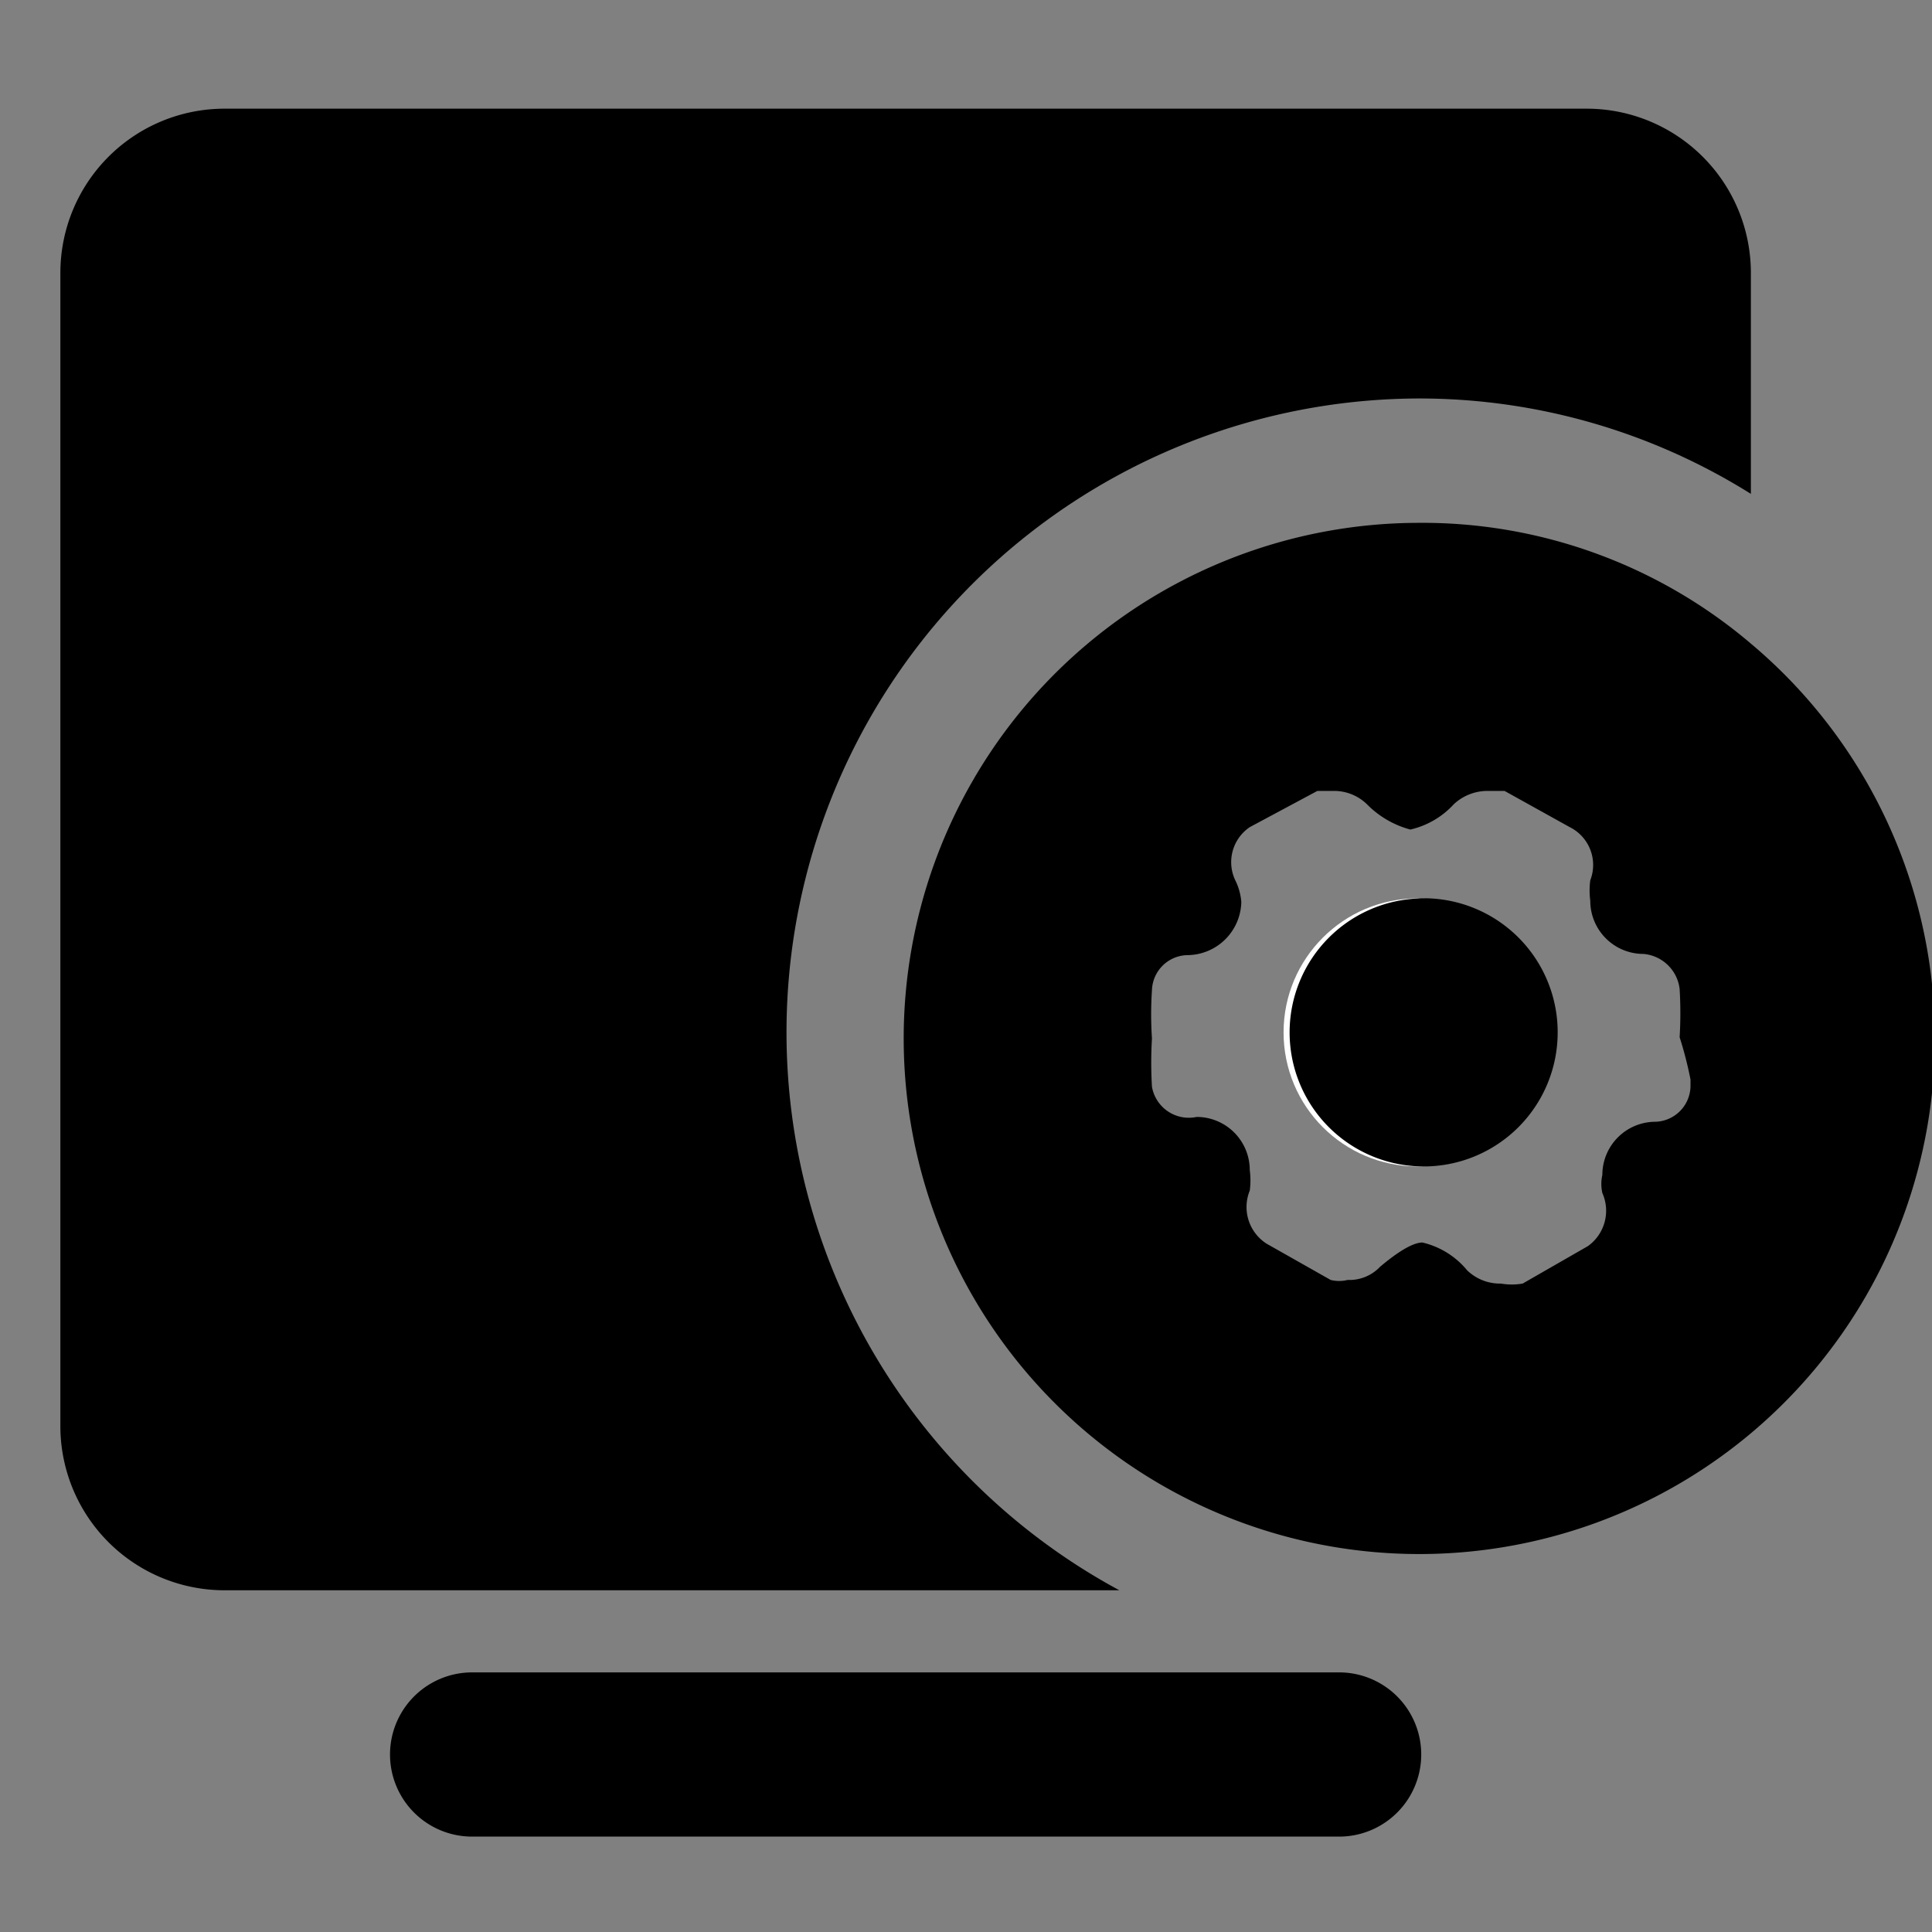 <svg xmlns="http://www.w3.org/2000/svg" viewBox="0 0 16 16"><rect x="0" y="0" width="16" height="16" fill="#808080" stroke="none"/><circle cx="11.74" cy="8.55" r="1.11" style="fill:#fff"/><path d="M11.09 13.85H3.91a.68.68 0 0 0 0 1.36h7.18a.68.68 0 0 0 0-1.36ZM13.14.9H1.86A1.36 1.36 0 0 0 .5 2.26v9.54a1.36 1.36 0 0 0 1.36 1.37h7.41a5.25 5.25 0 0 1 2.48-9.87 5.17 5.17 0 0 1 2.75.79V2.26A1.36 1.36 0 0 0 13.14.9Z" style="fill-rule:evenodd"/><path d="M14.5 5.33a4.2 4.2 0 0 0-2.76-1 4.27 4.27 0 1 0 2.76 1ZM14 8.94V9a.3.3 0 0 1-.29.29.44.44 0 0 0-.44.44.34.34 0 0 0 0 .15.36.36 0 0 1-.12.44l-.54.31a.53.53 0 0 1-.18 0 .39.39 0 0 1-.28-.11.68.68 0 0 0-.37-.23c-.11 0-.29.15-.35.2a.35.35 0 0 1-.27.11.29.29 0 0 1-.14 0l-.53-.3a.36.36 0 0 1-.14-.44.65.65 0 0 0 0-.17.44.44 0 0 0-.44-.44.31.31 0 0 1-.37-.25 3.35 3.35 0 0 1 0-.4 3 3 0 0 1 0-.4.3.3 0 0 1 .29-.29.45.45 0 0 0 .45-.44.49.49 0 0 0-.05-.18.35.35 0 0 1 .12-.44l.56-.3h.14a.39.39 0 0 1 .27.11.79.79 0 0 0 .36.21.7.7 0 0 0 .36-.21.41.41 0 0 1 .28-.11h.14l.54.3a.35.35 0 0 1 .17.44.65.65 0 0 0 0 .17.44.44 0 0 0 .44.44.33.33 0 0 1 .3.29 3.35 3.35 0 0 1 0 .4 3.13 3.13 0 0 1 .09.35Zm-2.21-1.5a1.11 1.11 0 1 0 1.11 1.11 1.11 1.11 0 0 0-1.16-1.11Z"/></svg>